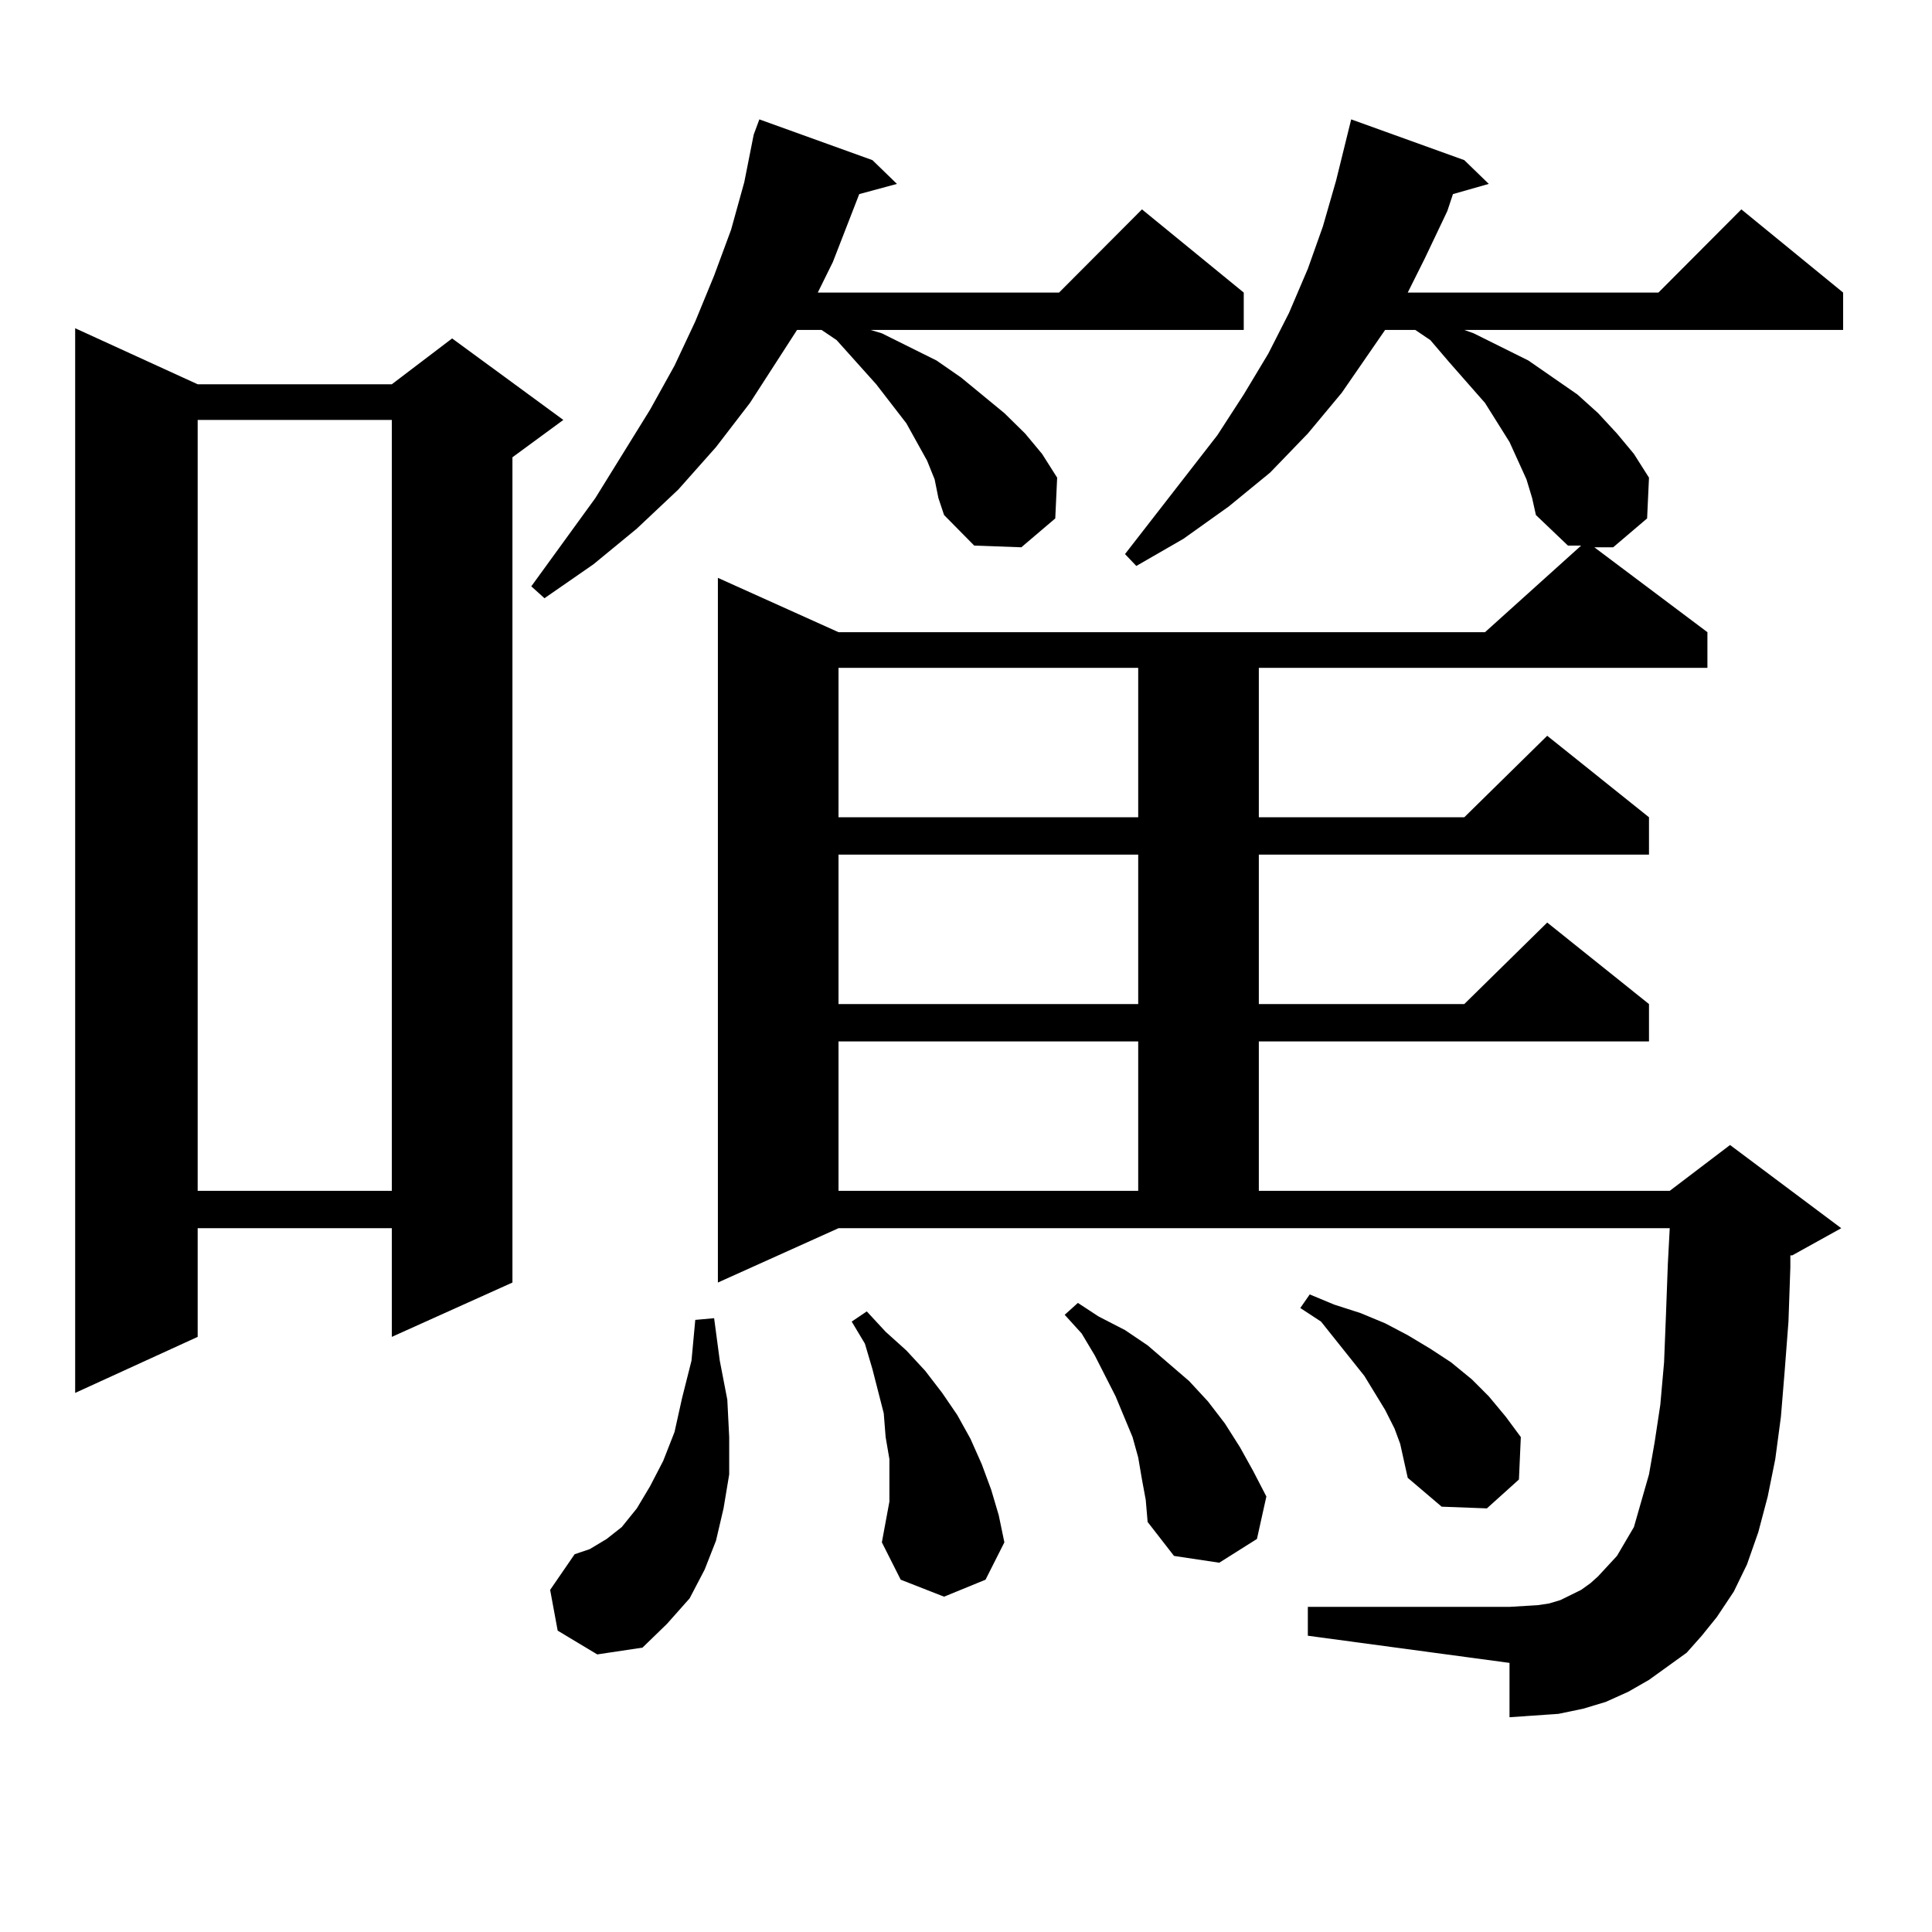 <?xml version="1.0" encoding="utf-8"?>
<!-- Generator: Adobe Illustrator 16.0.0, SVG Export Plug-In . SVG Version: 6.00 Build 0)  -->
<!DOCTYPE svg PUBLIC "-//W3C//DTD SVG 1.1//EN" "http://www.w3.org/Graphics/SVG/1.1/DTD/svg11.dtd">
<svg version="1.1" id="图层_1" xmlns="http://www.w3.org/2000/svg" xmlns:xlink="http://www.w3.org/1999/xlink" x="0px" y="0px"
	 width="1000px" height="1000px" viewBox="0 0 1000 1000" enable-background="new 0 0 1000 1000" xml:space="preserve">
<path d="M102.314,198.898H202.8l31.219-23.73l57.56,42.188l-26.341,19.336V663.84L202.8,691.965v-56.25H102.314v56.25
	l-63.413,29.004V169.895L102.314,198.898z M102.314,217.355v399.023H202.8V217.355H102.314z M483.769,248.117l-3.902-9.668
	l-10.731-19.336l-15.609-20.215l-20.487-22.852l-7.805-5.273h-12.683l-24.39,37.793l-17.561,22.852l-19.512,21.973l-21.463,20.215
	l-22.438,18.457l-25.365,17.578l-6.829-6.152l33.17-45.703l28.292-45.703l12.683-22.852l10.731-22.852l9.756-23.73l8.78-23.73
	l6.829-24.609l4.878-24.609l2.927-7.91l58.535,21.094l12.683,12.305l-19.512,5.273l-13.658,35.156l-7.805,15.82h124.875
	l42.926-43.066l52.682,43.066v19.336H450.599l5.854,1.758l28.292,14.063l12.683,8.789l22.438,18.457l10.731,10.547l8.78,10.547
	l7.805,12.305l-0.976,21.094l-17.561,14.941l-24.39-0.879l-15.609-15.82l-2.927-8.789L483.769,248.117z M288.651,844.016
	l-3.902-21.094l12.683-18.457l7.805-2.637l8.78-5.273l7.805-6.152l7.805-9.668l6.829-11.426l6.829-13.184l5.854-14.941l3.902-17.578
	l4.878-19.336l1.951-21.094l9.756-0.879l2.927,21.973l3.902,20.215l0.976,19.336v19.336l-2.927,17.578l-3.902,16.699l-5.854,14.941
	l-7.805,14.941L345.235,840.5l-12.683,12.305l-23.414,3.516L288.651,844.016z M873.027,855.441l-9.756,7.031l-9.756,7.031
	l-10.731,6.152l-11.707,5.273l-11.707,3.516l-12.683,2.637l-12.683,0.879l-12.683,0.879v-28.125l-104.388-14.063v-14.941h104.388
	l14.634-0.879l5.854-0.879l5.854-1.758l10.731-5.273l4.878-3.516l3.902-3.516l9.756-10.547l8.78-14.941l7.805-27.246l2.927-16.699
	l2.927-19.336l1.951-21.973l0.976-24.609l0.976-26.367l0.976-18.457H434.014l-62.438,28.125V299.094l62.438,28.125H768.64
	l49.755-44.824h-6.829l-16.585-15.82l-1.951-8.789l-2.927-9.668l-8.78-19.336l-12.683-20.215l-18.536-21.094l-9.756-11.426
	l-7.805-5.273h-15.609l-22.438,32.52l-17.561,21.094l-19.512,20.215L635.96,262.18l-23.414,16.699l-24.39,14.063l-5.854-6.152
	l47.804-61.523l13.658-21.094l12.683-21.094l10.731-21.094l9.756-22.852l7.805-21.973l6.829-23.73l5.854-23.73l1.951-7.91
	l58.535,21.094l12.683,12.305l-18.536,5.273l-2.927,8.789l-11.707,24.609l-8.78,17.578h129.753l42.926-43.066l52.682,43.066v19.336
	H757.908l4.878,1.758l28.292,14.063l25.365,17.578l10.731,9.668l9.756,10.547l8.78,10.547l7.805,12.305l-0.976,21.094
	l-17.561,14.941h-9.756l58.535,43.945v18.457H651.569v77.344h106.339l42.926-42.188l52.682,42.188v19.336H651.569v77.344h106.339
	l42.926-42.188l52.682,42.188v19.336H651.569v77.344h212.678l31.219-23.73l57.56,43.066l-25.365,14.063h-0.976v6.152l-0.976,28.125
	l-1.951,25.488l-1.951,23.73l-2.927,21.973l-3.902,19.336l-4.878,18.457l-5.854,16.699l-6.829,14.063l-8.78,13.184l-7.805,9.668
	L873.027,855.441z M434.014,345.676v77.344h155.118v-77.344H434.014z M434.014,442.355v77.344h155.118v-77.344H434.014z
	 M434.014,539.035v77.344h155.118v-77.344H434.014z M460.354,777.219v-21.973l-1.951-11.426l-0.976-12.305l-5.854-22.852
	l-3.902-13.184l-6.829-11.426l7.805-5.273l9.756,10.547l10.731,9.668l9.756,10.547l8.78,11.426l7.805,11.426l6.829,12.305
	l5.854,13.184l4.878,13.184l3.902,13.184l2.927,14.063l-9.756,19.336l-21.463,8.789l-22.438-8.789l-9.756-19.336L460.354,777.219z
	 M591.083,765.793l-1.951-11.426l-2.927-10.547l-8.78-21.094l-10.731-21.094l-6.829-11.426l-8.78-9.668l6.829-6.152l10.731,7.031
	l13.658,7.031l11.707,7.91l21.463,18.457l9.756,10.547l8.78,11.426l7.805,12.305l6.829,12.305l6.829,13.184l-4.878,21.973
	l-19.512,12.305l-23.414-3.516l-13.658-17.578l-0.976-11.426L591.083,765.793z M724.738,747.336l-2.927-7.91l-4.878-9.668
	l-10.731-17.578l-22.438-28.125l-10.731-7.031l4.878-7.031l12.683,5.273l13.658,4.395l12.683,5.273l11.707,6.152l11.707,7.031
	l10.731,7.031l10.731,8.789l8.78,8.789l8.78,10.547l7.805,10.547l-0.976,21.973l-16.585,14.941l-23.414-0.879l-17.561-14.941
	l-1.951-8.789L724.738,747.336z"/>
</svg>
